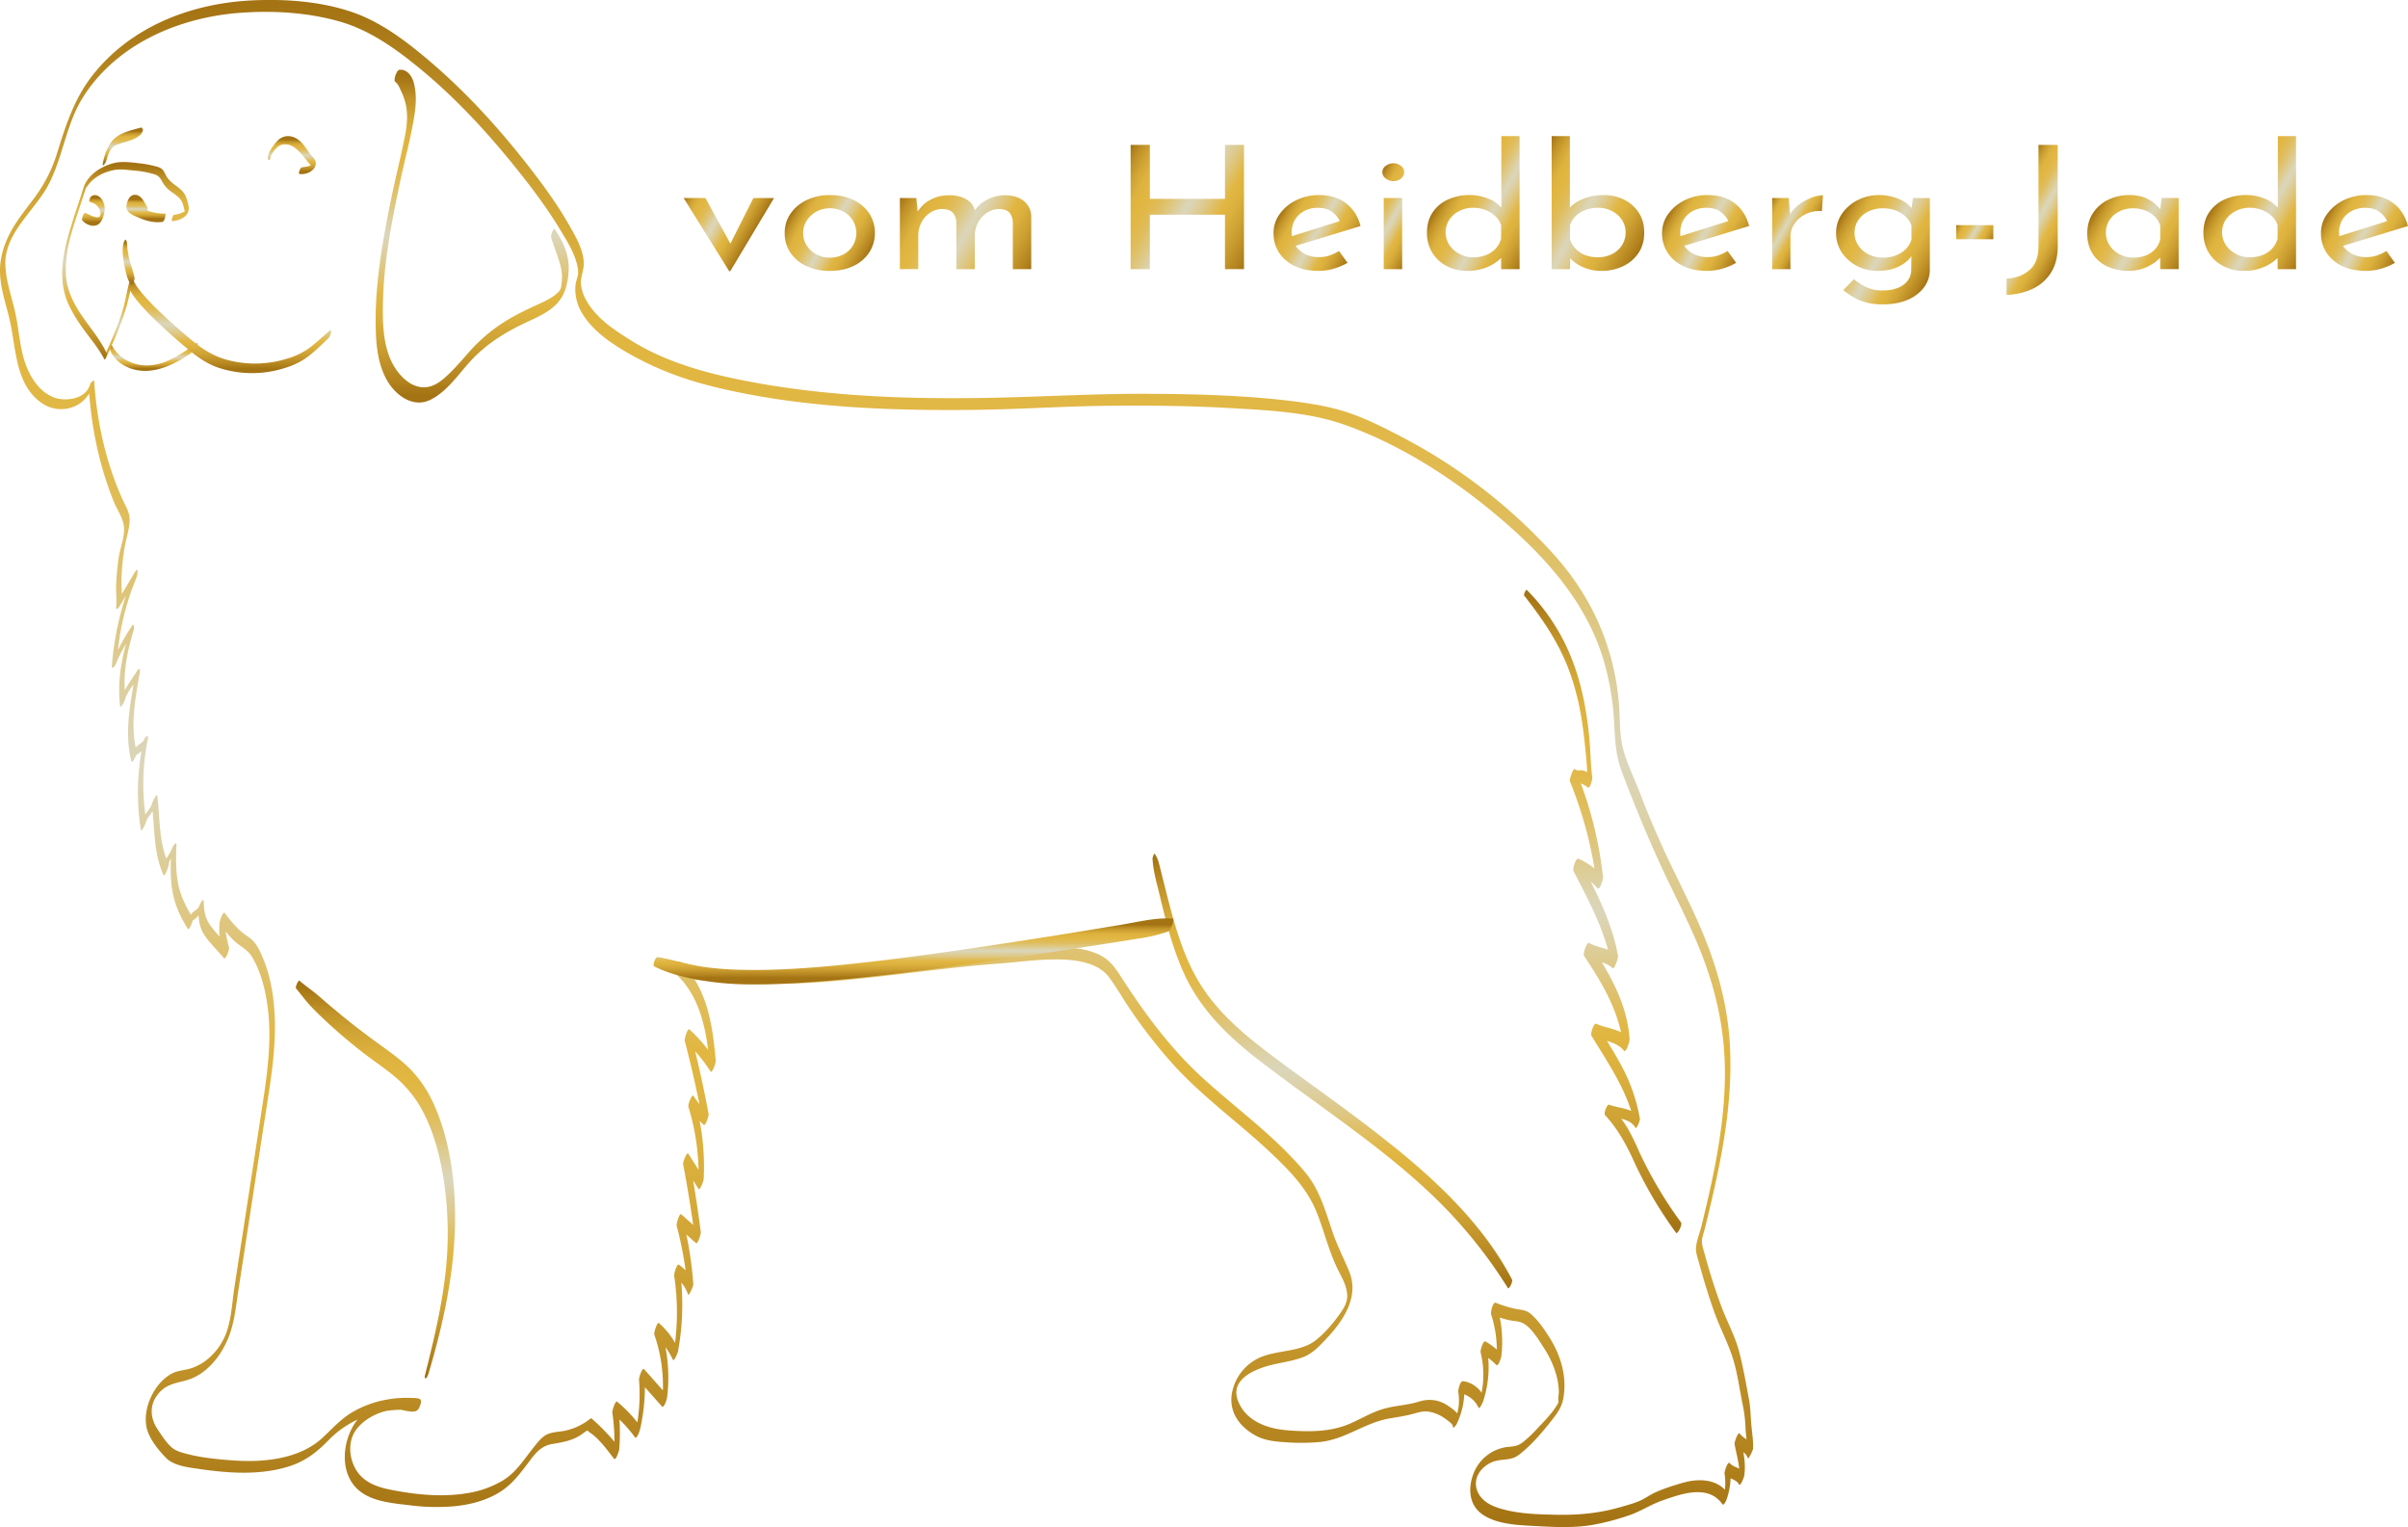 <svg id="Ebene_2" data-name="Ebene 2" xmlns="http://www.w3.org/2000/svg" xmlns:xlink="http://www.w3.org/1999/xlink" viewBox="0 0 2333.41 1479.39"><defs><style>.cls-1{fill:url(#Gold-hell);}.cls-2{fill:url(#Gold-hell-2);}.cls-3{fill:url(#Gold-hell-3);}.cls-4{fill:url(#Gold-hell-4);}.cls-5{fill:url(#Gold-hell-5);}.cls-6{fill:url(#Gold-hell-6);}.cls-7{fill:url(#Gold-hell-7);}.cls-8{fill:url(#Gold-hell-8);}.cls-9{fill:url(#Gold-hell-9);}.cls-10{fill:url(#Gold-hell-10);}.cls-11{fill:url(#Gold-hell-11);}.cls-12{fill:url(#Gold-hell-12);}.cls-13{fill:url(#Gold-hell-13);}.cls-14{fill:url(#Gold-hell-14);}.cls-15{fill:url(#Gold-hell-15);}.cls-16{fill:url(#Gold-hell-16);}.cls-17{fill:url(#Gold-hell-17);}.cls-18{fill:url(#Gold-hell-18);}.cls-19{fill:url(#Gold-hell-19);}.cls-20{fill:url(#Gold-hell-20);}.cls-21{fill:url(#Gold-hell-21);}.cls-22{fill:url(#Gold-hell-22);}.cls-23{fill:url(#Gold-hell-23);}.cls-24{fill:url(#Gold-hell-24);}.cls-25{fill:url(#Gold-hell-25);}.cls-26{fill:url(#Gold-hell-26);}.cls-27{fill:url(#Gold-hell-27);}.cls-28{fill:url(#Gold-hell-28);}.cls-29{fill:url(#Gold-hell-29);}.cls-30{fill:url(#Gold-hell-30);}</style><linearGradient id="Gold-hell" x1="868.67" y1="1520.99" x2="868.67" y2="52.34" gradientUnits="userSpaceOnUse"><stop offset="0" stop-color="#a47313"/><stop offset="0.04" stop-color="#b1811d"/><stop offset="0.15" stop-color="#cb9e31"/><stop offset="0.24" stop-color="#dbb03d"/><stop offset="0.31" stop-color="#e1b641"/><stop offset="0.31" stop-color="#e1b642"/><stop offset="0.4" stop-color="#dec783"/><stop offset="0.47" stop-color="#dcd2ab"/><stop offset="0.5" stop-color="#dbd6bb"/><stop offset="0.53" stop-color="#dcd2ab"/><stop offset="0.6" stop-color="#dec67d"/><stop offset="0.66" stop-color="#e0bd5c"/><stop offset="0.72" stop-color="#e1b848"/><stop offset="0.76" stop-color="#e1b641"/><stop offset="0.82" stop-color="#ddb23e"/><stop offset="0.87" stop-color="#d2a636"/><stop offset="0.93" stop-color="#c09228"/><stop offset="0.99" stop-color="#a77615"/><stop offset="1" stop-color="#a47313"/></linearGradient><linearGradient id="Gold-hell-2" x1="1310.35" y1="1291.13" x2="1310.35" y2="876.47" xlink:href="#Gold-hell"/><linearGradient id="Gold-hell-3" x1="476.82" y1="430.04" x2="476.82" y2="119.99" xlink:href="#Gold-hell"/><linearGradient id="Gold-hell-4" x1="383.13" y1="1378.01" x2="383.13" y2="1000.65" xlink:href="#Gold-hell"/><linearGradient id="Gold-hell-5" x1="904.39" y1="994.18" x2="904.39" y2="942.68" xlink:href="#Gold-hell"/><linearGradient id="Gold-hell-6" x1="167.82" y1="404.02" x2="167.82" y2="381.95" xlink:href="#Gold-hell"/><linearGradient id="Gold-hell-7" x1="230.16" y1="404.35" x2="230.16" y2="318.68" xlink:href="#Gold-hell"/><linearGradient id="Gold-hell-8" x1="140.87" y1="392.44" x2="140.87" y2="207.09" xlink:href="#Gold-hell"/><linearGradient id="Gold-hell-9" x1="302" y1="212.91" x2="302" y2="182.17" xlink:href="#Gold-hell"/><linearGradient id="Gold-hell-10" x1="138.27" y1="203.62" x2="138.27" y2="173.93" xlink:href="#Gold-hell"/><linearGradient id="Gold-hell-11" x1="109.75" y1="262.01" x2="109.75" y2="238.94" xlink:href="#Gold-hell"/><linearGradient id="Gold-hell-12" x1="160.78" y1="258.66" x2="160.78" y2="240.46" xlink:href="#Gold-hell"/><linearGradient id="Gold-hell-13" x1="1572.28" y1="1236.62" x2="1572.28" y2="620.97" xlink:href="#Gold-hell"/><linearGradient id="Gold-hell-14" x1="748.5" y1="274.81" x2="682.81" y2="236.89" xlink:href="#Gold-hell"/><linearGradient id="Gold-hell-15" x1="860.22" y1="293.96" x2="786.65" y2="251.49" xlink:href="#Gold-hell"/><linearGradient id="Gold-hell-16" x1="1016.17" y1="312" x2="890.8" y2="239.62" xlink:href="#Gold-hell"/><linearGradient id="Gold-hell-17" x1="1237.06" y1="286.39" x2="1102.53" y2="208.72" xlink:href="#Gold-hell"/><linearGradient id="Gold-hell-18" x1="1330.28" y1="292.45" x2="1260.39" y2="252.1" xlink:href="#Gold-hell"/><linearGradient id="Gold-hell-19" x1="1397.33" y1="274.31" x2="1341.43" y2="242.03" xlink:href="#Gold-hell"/><linearGradient id="Gold-hell-20" x1="1511.46" y1="273.59" x2="1424.43" y2="223.35" xlink:href="#Gold-hell"/><linearGradient id="Gold-hell-21" x1="1609.36" y1="288.16" x2="1497.16" y2="223.37" xlink:href="#Gold-hell"/><linearGradient id="Gold-hell-22" x1="1706.77" y1="292.45" x2="1636.88" y2="252.1" xlink:href="#Gold-hell"/><linearGradient id="Gold-hell-23" x1="1771.55" y1="277.91" x2="1728.45" y2="253.02" xlink:href="#Gold-hell"/><linearGradient id="Gold-hell-24" x1="1892.7" y1="310.16" x2="1801.9" y2="257.74" xlink:href="#Gold-hell"/><linearGradient id="Gold-hell-25" x1="1949.29" y1="281.43" x2="1916.44" y2="262.47" xlink:href="#Gold-hell"/><linearGradient id="Gold-hell-26" x1="2024.32" y1="280.65" x2="1961.65" y2="244.47" xlink:href="#Gold-hell"/><linearGradient id="Gold-hell-27" x1="2137.24" y1="295.95" x2="2051.41" y2="246.39" xlink:href="#Gold-hell"/><linearGradient id="Gold-hell-28" x1="2263.87" y1="273.59" x2="2176.84" y2="223.35" xlink:href="#Gold-hell"/><linearGradient id="Gold-hell-29" x1="2345.28" y1="292.45" x2="2275.39" y2="252.1" xlink:href="#Gold-hell"/><linearGradient id="Gold-hell-30" x1="143.93" y1="319.55" x2="143.93" y2="281.83" xlink:href="#Gold-hell"/></defs><path class="cls-1" d="M106.22,420.35C101.8,433.77,82.43,436.41,71,431.83,58,426.59,49.5,414,44.65,401.36c-6.12-16-6.77-33.42-10.28-50C31,335.47,25,319.94,24.47,303.6c-1-30.73,28.17-52.08,41.56-77.29,14.42-27.17,17.09-58.81,33.62-85,32.69-51.89,93.59-77.67,152.89-81.94,31.84-2.29,65.61-.26,96.37,8.64,28.52,8.25,53,25.66,75.8,44.23,37.23,30.36,70.16,66.56,99.87,104.2,13.34,16.9,26.14,34.35,37.31,52.77,7,11.49,15.48,24.85,17.43,38.44.13.94,0,6.24.52,3.25-.84,4.66-2.66,8.9-3,13.71a44.38,44.38,0,0,0,6.41,25.65c8.38,14.23,22.2,25,36,33.66C648.38,402,679,414,712.34,422.05c80.75,19.6,165.75,22.88,248.53,22.08,43.71-.43,87.3-3.48,131-4,40.87-.45,81.81,0,122.62,2.4,35.27,2.07,73.09,3.89,106.74,15.66,52.92,18.5,103.28,50.49,146.15,86.2,45.89,38.21,88.08,83.35,105.65,141.65a260.32,260.32,0,0,1,10.35,60.82c.92,16.57,1.36,31.68,7.4,47.6,11.74,31,24.33,61.79,38.21,91.85s29.59,59.09,41.16,90.1c12.06,32.29,19.37,65.81,20.45,100.31,1.11,35.6-3.74,71.12-10.74,105.94-3.54,17.62-7.65,35.11-11.94,52.56-1.55,6.29-4.23,12.79-5.08,19.23-.68,5.12,1.1,9.85,2.44,14.73,4.62,16.75,9.56,33.35,15.46,49.71,5.46,15.1,13.28,29.65,18,45,4.39,14.37,6.27,29.71,9.33,44.41a133.26,133.26,0,0,1,2.64,22.08c.38,9.18,2.47,18.26,2,27.48l5.11-9c-1.89-6.42-8.87-7.85-12.61-12.91-1.74-2.36-5.38,8.43-5.1,10,2,11.51,6.32,24.38,4.26,36.13l5-7.74c-3.12-5.79-9.76-5.14-13.89-9.8-2.09-2.36-5.32,8.49-5.1,10a56.24,56.24,0,0,1-1.65,25.26l4.62-6.31c-10-14.15-28.53-14.25-43.7-9.85-9.13,2.65-18.8,5.65-27.4,9.73-4.47,2.11-8.44,5.08-12.93,7.16-5.64,2.62-11.76,4.23-17.71,6-21.26,6.3-41.5,8.41-63.6,8-17.76-.37-36-.73-53.21-5.55-8.27-2.31-16.77-5.82-21.72-13.24-8.27-12.4-1.5-25.82,11-31.74,7.11-3.36,14.33-2.25,21.4-4.48,4-1.28,7.83-4.74,11-7.47,9.13-8,17.15-17.35,24.68-26.79,5.4-6.78,10.92-13.49,12.71-22.14,4.29-20.66-1.58-41.72-12.53-59.34-5.14-8.3-11.52-17.84-19.11-24.13-4.48-3.71-9.38-3.63-14.86-4.7a116.42,116.42,0,0,1-18.68-5.81c-2.87-1.09-5.1,9.36-4.54,11.09a111.53,111.53,0,0,1,4.86,47.37l5.1-9a71.1,71.1,0,0,0-15.42-12c-2.25-1.29-5.06,9-4.72,10.38a90.87,90.87,0,0,1-1.54,49.3l4.61-6.31a26.21,26.21,0,0,0-19.92-14.88c-3-.48-5,8.43-4.72,10.37,1.39,9.44.72,18.12-3.41,26.87l3.69-2.53c0-4-6.28-8.09-9.12-10.13-9.22-6.6-19-8-29.53-4.71-11.05,3.47-22.84,3.71-33.93,6.9-11.69,3.36-22.09,9.85-33.2,14.61-18.89,8.09-40.39,7.79-60.54,6.18-19-1.52-39.63-8.83-47.33-28.24-9-22.7,20-32.53,36.52-36,8.62-1.84,17.44-3.29,25.75-6.32,9.38-3.41,15.7-10.15,22.48-17.28,16.86-17.75,33.25-41.36,22.73-66.43-5.51-13.12-11.85-25.4-16.39-39-6.57-19.66-12.46-40.25-26-56.48-29.11-35-66.63-61.57-100-92.1-30.89-28.23-55.67-62-78.25-97.06C1099.24,983.54,1094,976,1082.39,971c-17.82-7.69-38.47-6.29-57.34-4.7-56,4.72-111.61,11.56-167.47,17.38-31.33,3.26-62.76,5.52-94.28,5.13-15.28-.19-30.48-1.17-45.7-2.38-14.32-1.13-26.62-1.43-39.81-7.87-2.17-1.07-6.15,9.61-4.16,11.43,26.35,24.13,31,60.67,34,94.38l5.09-10a153,153,0,0,0-25.42-30.07c-1.81-1.67-4.93,9.54-4.52,11.07q10.47,39.86,18,80.38l4.71-10.35a77.57,77.57,0,0,1-14.25-16.79c-1.32-2.09-5.6,8.41-4.89,10.7a223.17,223.17,0,0,1,9.56,77.67l5.09-9-14.71-23.27c-1.44-2.27-5.4,8.29-5.08,10q7.15,37.59,12,75.57l4.71-10.35-18.45-16.49c-1.86-1.66-4.94,9.54-4.53,11.06a346.36,346.36,0,0,1,11,65.93l5.07-10a36,36,0,0,0-13.78-18.14c-2.09-1.47-4.91,9-4.71,10.34a238.21,238.21,0,0,1-1.11,78.53l4.92-7.72a75.77,75.77,0,0,0-18.5-24.61c-1.74-1.55-5.11,9.39-4.53,11.07a151.07,151.07,0,0,1,7.33,67.72l5.09-9-22.17-25c-2.16-2.43-5.2,8.57-5.08,10a172.79,172.79,0,0,1-3.77,52.73l4.92-7.71A131.94,131.94,0,0,0,617.31,1405c-1.84-1.54-4.9,9.08-4.71,10.35a189.61,189.61,0,0,1,1.47,43l5.09-9a202.24,202.24,0,0,0-26.83-28.29,1.21,1.21,0,0,0-1.12.47A59.16,59.16,0,0,1,566,1433.25c-6.25,1.18-13.18,1-18.67,4.57-4.58,3-8.11,7.89-11.49,12.11-9.16,11.41-16.18,23.24-28.9,31.12a95.44,95.44,0,0,1-33.57,12.32c-25.2,4.5-52,1.71-76.87-3.38-13.31-2.71-26.14-7.79-32.93-20.3-6.45-11.88-7.14-27.63,1.55-38.53,9.15-11.48,25.81-18.82,40.46-18.54,5.36.11,15.85,4.87,19.27-.68,1.07-1.76,3.26-6.57,2.06-8.75s-8.12-1.77-10.06-1.86a102.61,102.61,0,0,0-22.74,1.62,101.38,101.38,0,0,0-32.52,11.67c-11.89,6.79-20.1,16.36-30,25.52-22,20.4-57,23.82-85.55,21.8-15.13-1.07-30.83-2.53-45.55-6.33-4.9-1.26-10.54-2.76-14.52-6.07-5.37-4.48-9.93-11.79-13.82-17.55-8.12-12-8.22-25.59,2.14-36.49,9.48-10,21.69-8.51,33.23-14.12,16.27-7.9,28-24.38,34.07-41,5-13.57,6.37-28.39,8.56-42.58q4.2-27.32,8.41-54.64,8.4-54.63,16.81-109.28c5.91-38.37,13.31-77.44,9.05-116.39-1.86-17-5.94-34.06-13.6-49.44-3.33-6.67-6.11-10.22-12.17-14.27-8.69-5.8-15.37-13.87-21.5-22.21-1.81-2.47-5,7.93-5.08,9-1.16,12.51.88,21.84,3.83,34.06l5.07-10c-5.68-7.05-12.29-13.44-17.66-20.73-5.12-7-6.54-14.39-6.54-23,0-5.74-4.37,3.12-4.78,4.54-.57,2-6,4.87-7.43,7.12a27.5,27.5,0,0,0-3.62,12.51l5.07-9c-6.55-10.41-11.88-21.32-14.21-33.49s-2-24.49-1.56-36.72c.16-5.12-3.78,1.49-4.29,3-1.54,4.58-5,8.16-6.7,12.71a30.76,30.76,0,0,0-1.78,12.47l5.07-10c-9.63-21.3-8-43.12-10.79-65.76-.49-4-4.9,6-5.1,7-.84,4-5.29,8.2-7.19,11.91a42.87,42.87,0,0,0-3.71,10.91l5.1-7a219.57,219.57,0,0,1,1.68-78c1-4.89-2.21-2.86-3.52.27s-5.86,4.92-7.9,7.49a25,25,0,0,0-4.33,9.41l4.77-5.55c-6.24-25.85-1.12-50.85,3.23-76.53.61-3.6-1-4.08-2.86-1-6.12,10.06-13.16,18-15.93,29.79l4.77-5.56c-2.61-22.25,1.79-43,8.07-64.27.47-1.59.67-7.25-1.84-3.52a190.39,190.39,0,0,0-17.75,32.74l3.67-1.51a248,248,0,0,1,18.53-78.06c1-2.4,2.42-11.92-1.42-5.49l-16,26.73,3-.2c.71-6.66-.29-13.65,0-20.38a224,224,0,0,1,3.2-31.23c1.53-8.39,4.57-16.86,4.68-25.47.09-7.48-4.06-13.63-7-20.26-16.1-35.55-24.78-75-27.32-113.81-.17-2.66-2.43.58-2.88,1.17a13,13,0,0,0-2.15,7.68c2.4,36.67,10.16,73.12,23.9,107.27,3.09,7.66,8.73,15.54,9.85,23.71,1.32,9.62-3.57,20.91-5,30.55-1.23,8.62-2.08,17.29-2.47,26-.33,7.19.71,14.86,0,22-.39,3.6,2,1.41,3-.2l16-26.74-1.42-5.49a284,284,0,0,0-21.72,89.45c-.32,4.44,3,.11,3.68-1.5a163.62,163.62,0,0,1,15.07-28l-1.85-3.52c-7,23.56-11.92,47-9,71.64.44,3.83,4.57-4.74,4.77-5.55,1.87-7.93,8.22-14.26,12.4-21.12l-2.85-1c-4.58,27.08-10.11,53.78-3.53,81,.93,3.83,4.54-4.66,4.77-5.55-.08.33,5.63-3.76,6.25-4.46a22,22,0,0,0,3.78-6.38l-3.52.26a232.77,232.77,0,0,0-2,82.51c.63,4,4.9-6,5.1-7,.84-4,5.29-8.2,7.19-11.91a43.13,43.13,0,0,0,3.71-10.91l-5.1,7c2.9,23.17,1.31,45.41,11.16,67.2,1,2.33,5.12-8.48,5.06-10-.17-4.19,5.08-10.4,6.54-14.74l-4.3,3c-.41,12.89-.84,26,1.58,38.75s7.76,24.08,14.59,34.93c1.57,2.49,5-7.95,5.08-8.95-.17,2.2,4.51-2.71,5.62-4.21a31.5,31.5,0,0,0,4.45-10.07l-4.78,4.54c0,8.31.59,16.5,5.07,23.72,5.28,8.55,13.24,15.63,19.52,23.43,1.81,2.25,5.47-8.28,5.06-10-2.77-11.5-4.9-20.27-3.8-32l-5.08,9A119.87,119.87,0,0,0,245.63,958c5.82,5.57,13.34,8.68,17.58,15.64,8.35,13.67,12.69,30.17,15,45.88,5.5,37-.92,74.21-6.55,110.78s-11.21,72.86-16.81,109.28q-4.22,27.33-8.41,54.64c-2.33,15.11-2.9,32.47-8.89,46.65a60.62,60.62,0,0,1-17.22,23,48.73,48.73,0,0,1-15.7,8.68c-6.05,2-12.45,2-18.21,4.87-17,8.6-28.6,32.49-25.35,51.26,1.94,11.22,11.12,22.51,18.82,30.52s22.14,9.46,32.65,11c28.22,4.1,57.87,6.18,85.58-2.17,16.52-5,28-13.86,39.78-26a95,95,0,0,1,37.22-23.52,103.55,103.55,0,0,1,32.57-5.72c2.22,0,13.44-.33,14.28,1.21l2.06-8.75c2.28-3.71,1.63-1.48-1.54-2.48-2.49-.79-5.7-.81-8.32-1.09a51.21,51.21,0,0,0-18.47,1.55c-13.69,3.53-26,11.91-33.47,24.05-12,19.58-13.55,49.65,6.33,64.85,12.93,9.89,32,11.3,47.63,13.17a202,202,0,0,0,43.06,1c14.39-1.38,28.73-4.88,41.42-12,13.27-7.43,21.12-17.75,30.11-29.64,6.76-9,12.21-16.79,23.7-18.7,9.17-1.53,17.84-2.93,26-7.75,1.74-1,3.37-2.26,5-3.41a12.44,12.44,0,0,1,2.23-1.55c2.63-.64.31-.17,2.65,1.31,9.22,5.83,17.2,17.08,23.86,25.62,1.89,2.43,5-7.89,5.08-9a197.73,197.73,0,0,0-1.49-45l-4.71,10.34a127.39,127.39,0,0,1,21.48,23c1.72,2.36,4.73-6.86,4.93-7.72a188.09,188.09,0,0,0,4.07-57.26l-5.08,10,22.18,25c2.11,2.38,5-7.86,5.09-9a159.22,159.22,0,0,0-7.72-71.19l-4.53,11.06a73.12,73.12,0,0,1,17.77,23.88c1.15,2.44,4.79-7,4.93-7.71a251.72,251.72,0,0,0,1.41-83.06L673,1283.73a34.18,34.18,0,0,1,13,17.41c.68,1.95,5.21-8.13,5.08-10a353.53,353.53,0,0,0-11.33-67.37l-4.52,11.07,18.45,16.49c1.76,1.58,4.87-9.11,4.72-10.35q-4.84-38-12-75.57l-5.08,10,14.72,23.26c1.56,2.47,5-7.92,5.09-9a232.86,232.86,0,0,0-10-81.14l-4.89,10.7a81.58,81.58,0,0,0,15,17.53c1.71,1.51,5-9,4.72-10.35q-7.66-41.25-18.36-81.83l-4.53,11.07A148.78,148.78,0,0,1,707.79,1085c1.59,2.47,5.21-8.57,5.08-10-3.1-34.68-8-71.76-35.08-96.54l-4.16,11.43c11.27,5.51,21.53,6.74,33.87,7.46,14,.8,27.85,2.19,41.84,2.6a700.73,700.73,0,0,0,78.43-2.5c53.48-4.46,106.55-13,160.08-17,20.11-1.51,40.38-4.55,60.57-3.86,15.4.52,35.13,3.57,45.14,16.74,7.6,10,13.77,21.19,20.85,31.56a503.93,503.93,0,0,0,40.84,52.37c29.36,32.74,65.6,58.13,97.33,88.4,17.26,16.47,33.32,33.07,42.41,55.44,7.27,17.91,11.6,36.95,20,54.4,4.11,8.55,9.91,17.53,9.76,27.37-.1,6.5-3.62,12.07-7.29,17.21-6.53,9.15-15,19.24-24.07,26-13.5,10.05-33.27,9.14-48.74,14.36a47,47,0,0,0-30.45,31.47c-6,19.92,4.23,36.42,22,46,8.89,4.77,18.41,5.63,28.33,6.32a201.41,201.41,0,0,0,34-.24c24.27-2.44,43.07-18.52,66.72-22.68,6.66-1.16,13.32-2.14,19.91-3.67,7-1.62,12.63-4.27,20-2.72a37.25,37.25,0,0,1,14.59,6.57c1.94,1.45,7.43,5,7.46,7.53,0,3.38,3.5-2.15,3.69-2.54,6-12.72,8.65-26.37,6.58-40.36l-4.72,10.37a25,25,0,0,1,19.18,14.15c1.15,2.33,4.45-5.79,4.61-6.3a105.73,105.73,0,0,0,2.51-56.71L1454.4,1358a67.39,67.39,0,0,1,14.69,11.29c2.25,2.29,5-7.79,5.1-9a120.4,120.4,0,0,0-5.25-50.85l-4.54,11.1a139.93,139.93,0,0,0,15.83,5.16c4.78,1.18,10.28.94,14.74,3.17,8.24,4.12,15.77,16.8,20.6,24.37a94.88,94.88,0,0,1,11.71,25.51,68.83,68.83,0,0,1,2.52,15.75c.12,3-.77,6.7-.45,9.65.52,4.92,1.2-.54.18,1.45-4.93,9.55-14.06,18.46-21.34,26.19a116.18,116.18,0,0,1-12.79,12.11c-5,3.86-7.65,4.2-13.79,4.79a40.43,40.43,0,0,0-34.49,26c-5.29,13.59-4.64,29.74,8,39,13.62,9.95,34.15,10.82,50.33,11.69,18.37,1,37.44,2.1,55.66-.81a232.6,232.6,0,0,0,36.25-9.31c11.47-3.8,21.34-10.59,32.79-14.58,18.13-6.33,44.39-16,58.22,3.63,1.54,2.18,4.39-5.58,4.61-6.31a74.08,74.08,0,0,0,2.61-32.67l-5.09,10c4,4.47,11,4.48,13.89,9.81,1.3,2.44,4.8-7,4.94-7.74,2.39-13.66-1.59-27.29-3.95-40.69l-5.1,10c3.64,4.93,10.81,6.78,12.61,12.91.59,2,5-7.63,5.1-9,.42-7.86-.94-15.4-1.64-23.2-.74-8.25-.69-16.33-2.23-24.51-2.89-15.4-5.59-31.12-9.53-46.27s-11.85-29.3-17.26-43.92c-6.21-16.75-11.57-33.77-16.26-51-1.42-5.19-3.38-10-2.22-15.43.69-3.25,1.84-6.51,2.64-9.75,2.2-8.94,4.37-17.88,6.45-26.85,3.92-16.9,7.57-33.87,10.54-51,5.78-33.29,9.06-67.18,7-101s-10.33-66.39-22.56-97.77c-12.63-32.41-29.41-63-43.67-94.67-7.31-16.26-14.23-32.7-20.58-49.36-5.35-14-12.27-27.75-16.29-42.2-4.23-15.18-3-31.11-4.43-46.66-4.9-54-26.43-102.19-62.66-142.48a526.09,526.09,0,0,0-144.74-112.67c-20.8-11-42.67-22.26-65.54-28.35-17.28-4.6-35.14-7-52.89-9-42.87-4.66-86.15-5.81-129.25-6-48.07-.26-95.86,2.47-143.86,3.65-82.62,2-166.84-.44-248.13-16.36-38.69-7.57-77.76-18.39-111.31-39.7-11.95-7.59-23.81-15.17-33.32-25.85-6.68-7.5-12.58-16.62-13.87-26.78-1-7.63,2.75-14.13,2.58-21.6-.28-12.71-7.78-25.56-13.86-36.27-10.37-18.29-22.66-35.5-35.45-52.17-29.8-38.83-63.16-75.89-100.52-107.63-21.9-18.6-46-37-73.31-46.63-31.11-10.95-66.27-13.41-99-11.77C204.4,50.37,146.53,72.6,109.46,119.33c-18.28,23-26.51,49.28-35.16,76.93C69.06,213,61.38,227.13,50.81,241.07c-8,10.55-16.31,20.92-22.36,32.76-5.59,11-9.17,23-9.18,35.33,0,16.51,5.75,32.1,9.43,48C35,384.28,33.86,418.88,59,437c18,13,43,5.45,49.84-15.71,1.67-5.17-.84-6.27-2.59-.94Z" transform="translate(-19.27 -47)"/><path class="cls-2" d="M1136.1,878.54c.43,11.26,3.54,21.92,6.19,32.83,2.16,8.93,4.32,17.85,6.64,26.74,4.82,18.46,10.52,36.82,18.65,54.12,15.93,33.9,42.46,59.47,71.73,82,56,43.18,115.82,81.28,167.27,130.11a464.55,464.55,0,0,1,74,90.73c.83,1.33,5-6.35,3.87-8.47-32-61.37-87.33-108.5-141.48-149.8-27.84-21.24-56.47-41.4-84.62-62.22-29.94-22.13-59.86-46-78.75-78.72-10.57-18.33-17.59-38.41-23.36-58.69-3.08-10.81-5.85-21.69-8.58-32.59q-2.07-8.28-4.15-16.55c-1.25-5-2.24-9.53-5.24-13.75-.77-1.07-2.16,3.67-2.14,4.21Z" transform="translate(-19.27 -47)"/><path class="cls-3" d="M553.25,276.73c2.83,9.73,7.06,19.09,9.42,28.92A39.61,39.61,0,0,1,563.72,319c-.39,3.92-.23,7.51-3,10.48-5.58,6.05-13.56,9.4-20.9,12.77-8,3.68-16,7.48-23.68,11.76a159,159,0,0,0-42,33.65c-5.93,6.64-11.63,13.51-18,19.77-5.93,5.84-12.68,12.23-21,14.19-17.24,4-31.7-12.84-37.66-26.9-6.72-15.82-7.39-33.73-7.21-50.69.41-40.62,8.29-80.74,16.59-120.36,4.54-21.68,10.66-43.24,14-65.14,1.62-10.51,2.15-21.11-.64-31.48-1.68-6.26-6.68-13.58-14.14-12.36-2.4.4-6,10.19-3.74,11.71,2.71,1.81,4.3,6.11,5.64,9a56.66,56.66,0,0,1,4.75,13.86c1.7,9.15,1.05,18.52-.7,27.6-4.1,21.34-9.59,42.44-13.92,63.75-8.49,41.73-16,84.12-14.68,126.88.51,16.61,2.7,34.26,11.35,48.81,8.33,14,24.91,26.13,41.42,18.09,16.33-7.94,27.6-25.27,39.63-38.23,13.53-14.58,29.75-25.19,47.47-34,17.51-8.74,37.63-14.82,44-35.48,2.81-9.09,4-20,2.2-29.41-2-10.49-6.84-19.5-12.69-28.24-1.05-1.59-4,6.2-3.57,7.8Z" transform="translate(-19.27 -47)"/><path class="cls-4" d="M306.22,1004.74c5,5.85,9.33,12,14.64,17.63,4.8,5.06,9.92,9.88,15,14.64,10.29,9.63,21.15,18.72,32.18,27.49,10.7,8.51,22.19,16,32.74,24.68a110.87,110.87,0,0,1,25.72,30.07c13.32,23,19.8,49.82,23.46,75.89a342.81,342.81,0,0,1,.92,85.76c-3.68,33.12-11.58,65.46-19.62,97.72-.24,1-1.1,3.69.46,3.75,1.37.05,2.7-4.43,2.94-5.23,17.35-57.88,29.62-119.68,24.38-180.33-2.36-27.3-8.19-55.64-19.68-80.66a115.66,115.66,0,0,0-22-32.81c-9.58-9.82-20.91-17.58-31.95-25.64-13.24-9.66-26.29-19.59-38.87-30.12-6-5-12-10-17.93-15.22-6.2-5.43-13.06-10-19.26-15.35-.84-.73-4.35,6.33-3.16,7.73Z" transform="translate(-19.27 -47)"/><path class="cls-5" d="M653.17,983.19c12.13,6.23,25.55,9.7,38.89,12.35a286.8,286.8,0,0,0,52,5.14c26.4.34,52.82-1.39,79.11-3.66,40.68-3.52,81.23-8.61,121.69-14.11,59.78-8.12,119.42-17.31,179-26.82a147,147,0,0,0,27.69-6.74c2.17-.8,6.34-12.25,4-12.41-17-1.1-34.37,3.44-51.12,6.2q-24.4,4-48.83,8-42.69,6.85-85.45,13.23c-42.88,6.35-85.85,12.3-129,16.76-27.94,2.89-56,5.22-84.12,5.53-18.35.2-36.81-.26-55-2.82-13.78-1.95-27-5.91-40.51-8.77-1.64-.34-3.34-.57-5-.87-2.07-.37-5.15,8.09-3.3,9Z" transform="translate(-19.27 -47)"/><path class="cls-6" d="M125.23,383.9c4.35,15.36,21.85,23.23,36.86,22.41,16.64-.92,33.82-10.43,46.66-20.47,1.33-1,2.08-6.84,1.49-6.44C196,389,181.39,400.11,163.51,401c-15.14.76-30.15-6.93-36.59-20.81-.27-.59-2,2.78-1.69,3.7Z" transform="translate(-19.27 -47)"/><path class="cls-7" d="M122.15,393.44c7.38-15.95,14.67-32.16,19.62-49.06,2.38-8.09,3.71-16.39,6-24.46l-3.59,4.91c1.29,4.88,4.58,9.18,7.67,13.07a182.91,182.91,0,0,0,14.32,15.66c10.25,10.22,21.11,19.81,32.15,29.17,10.5,8.91,20.73,16.77,34.16,21a103.75,103.75,0,0,0,56.85,1.49c9.23-2.41,18.19-5.63,26.06-11.11,8.1-5.64,15.05-12.72,22.15-19.51a9.63,9.63,0,0,0,2.4-5.32c.1-.78.35-3.19-1.06-2C332.27,372.8,326,378.88,319.14,384a69.22,69.22,0,0,1-20.71,10.16,104.72,104.72,0,0,1-58.4,1.67c-13.78-3.64-24.68-10.62-35.42-19.62C194.16,367.45,183.85,358.49,174,349a213.12,213.12,0,0,1-17.14-18c-3.53-4.28-7.43-9.07-8.89-14.53-.46-1.74-3.48,4.52-3.59,4.91-2.13,7.6-3.31,15.41-5.39,23-4.4,16.06-11.36,31.44-18,46.63-1.07,2.43-.84,6.83,1.2,2.42Z" transform="translate(-19.27 -47)"/><path class="cls-8" d="M122.78,389.54c-7.7-16.84-21.27-30.22-30.2-46.37-5.07-9.15-8.84-19.12-9.39-29.65A116.86,116.86,0,0,1,86.65,280c2.62-10.61,6.06-21,9.5-31.39,1.51-4.55,3-9.09,4.5-13.66.63-1.94,1.37-3.91,1.86-5.89.84-3.39-1.86,1.81.17-.11a22.82,22.82,0,0,0,2.08-2.8c5.78-7.73,15.74-12.75,25.22-14.43,6-1.07,12.56-.11,18.62.45a95.28,95.28,0,0,1,20.17,3.68c3.88,1.24,5.39,3,7.26,6.33a30.86,30.86,0,0,0,5.49,7.57c4.33,4.11,10.68,6.79,13.71,12.14,1.86,3.3,2.18,7.24,3.5,10.72.09.25.07,1.2.21,1.33,1.55-3.45,1.62-4.42.19-2.9a14,14,0,0,1-2.43,1.57,25.38,25.38,0,0,1-8.71,2.51c-1.48.21-3.09,6.31-1.7,6.18,7.58-.69,16.62-4.61,15.81-13.67a39,39,0,0,0-3-10.67c-2-4.91-6.68-8-10.76-11.09a29.71,29.71,0,0,1-7.58-7.71c-1.48-2.32-2.44-5.41-4.48-7.3s-5.71-2.58-8.42-3.28a97.82,97.82,0,0,0-12.84-2.3c-6.46-.76-13.3-1.66-19.82-1.2-5.82.41-11.79,2.65-17,5.28-7.83,4-15.48,11.19-18.11,19.75-3.56,11.55-7.58,22.95-11.17,34.49-6.7,21.53-13.08,46.3-6.72,68.66,3.61,12.65,10.89,23.82,18.53,34.37,6.7,9.25,14.42,18.11,19.58,28.35.38.73,3.14-3.92,2.47-5.39Z" transform="translate(-19.27 -47)"/><path class="cls-9" d="M282.2,197.19c0,1-.66,1,.17-.35.6-1,1.2-2,1.85-2.88a21.1,21.1,0,0,1,4.3-4.79c4.3-3.26,9.76-2.86,14.31-.37,4.08,2.23,7.34,6,10.32,9.51,1.54,1.8,3,3.66,4.45,5.54,1.32,1.71,4,4.08,4.48,6.2l1-4.12c-.33.77-4.43,1.87-5.26,2.11-2.15.6-4.36.71-6.52,1.28-1.13.3-3.22,6-2,6.2,6.43,1.1,15.47-2.76,16-10.13.25-3.67-3.69-6.85-5.76-9.57-3-3.94-5.49-8.38-9.15-11.76-6.85-6.32-15.85-7.38-22.54-.4-2.86,3-11.59,14-8.38,18.41,1,1.32,2.75-4.28,2.77-4.88Z" transform="translate(-19.27 -47)"/><path class="cls-10" d="M157.53,171.81l-1-1a.48.48,0,0,0-.7-.25c-7.77,2.19-18,4.44-24.47,9.64-7.14,5.74-10.84,16.37-12.44,25-1,5.2,2.8-.51,3.34-2.38,2-6.91,3.53-12.86,10.37-15.61,7.53-3,17.73-4.21,23.28-10.29.66-.73,2.61-4.14,1.64-5.12Z" transform="translate(-19.27 -47)"/><path class="cls-11" d="M106.1,242.49c2.08,1,4.27,1.18,6.16,2.76,2.27,1.92,4.57,5.93,4.46,9-.26,7.39-11.81.15-14.77-1.06-1.51-.6-3.93,6.21-3,7.28,3.13,3.55,8.38,6.2,13.2,5,4.65-1.14,6.85-6.66,7.89-10.85,1.1-4.45,1-9.33-1.34-13.37s-6.94-7.16-11.18-3.92c-.7.54-2.64,4.58-1.44,5.18Z" transform="translate(-19.27 -47)"/><path class="cls-12" d="M179.37,253.92a46.57,46.57,0,0,1-18.75-3.54c-2.6-1.07-5.12-2.31-7.6-3.63a31.75,31.75,0,0,1-3.42-1.91c-1-.72-2.81-3.88-3.59-1.73l-2.31,4.09c2.81-3.26,7.84.58,9.56,3,2,2.72,2.6,4.53,5.69,6.05,1.7.83,4-6.72,3.26-8-2.86-4.91-6.44-14-13.8-12.34-4.46,1-6.86,8.21-6.51,12.28.47,5.56,8.07,8,12.35,9.86,7.22,3.19,14.64,5,22.53,3.92,1.94-.26,3.63-8.09,2.59-8.07Z" transform="translate(-19.27 -47)"/><path class="cls-13" d="M1496.24,624.05c16.52,21,31.53,42.57,41.56,67.47,9.14,22.69,14,46.76,16.63,71,1.65,15,3.35,30.51,3.09,45.62l4.55-8c-2.74-3.6-5.41-6.52-10.18-6.84-2.31-.16-4.66.69-6.51-1.09-1.58-1.53-5.59,9.82-4.81,11.77A398,398,0,0,1,1567,906.82l5.38-10.58A66.32,66.32,0,0,0,1548.87,879c-2.73-1.18-5.83,10-4.87,11.9,15.41,29.78,31.46,59.4,37.24,92.83l5.26-11.53c-7.62-6.86-18.6-6.6-27.22-11.63-2.31-1.35-6.37,10.42-5.07,12.38,18.57,28,35.93,56.93,38.37,91.23l5.51-10.83c-7.89-9.6-21.32-9.68-32-14.47-2.5-1.12-5.78,9.67-4.69,11.46,17,28.1,36.51,55.67,42.42,88.64l4.35-8.56c-5.9-10.16-19.83-9.33-29.59-13.19-2.06-.81-5.44,8.56-4.09,10,12.33,13.3,20.53,28.29,28,44.67a398.41,398.41,0,0,0,41,69.55c1.16,1.6,6.42-7.83,4.68-10.23a398.75,398.75,0,0,1-41-69.54,222,222,0,0,0-10.72-21.71,127.23,127.23,0,0,0-17.5-22.42l-4.09,10c9.58,3.13,23.51,2.1,29.16,12,1.09,1.91,4.61-7.08,4.35-8.56a167,167,0,0,0-15.83-47.58c-7.83-15.21-17.22-29.56-26-44.2l-4.68,11.46c10.08,4.58,23.66,5,31,14.24,2.16,2.72,5.6-9.38,5.51-10.82-2.13-34.93-19.78-64.67-38.6-93.16l-5.07,12.38c8.61,5,19.6,4.73,27.24,11.57,1.9,1.71,5.51-10.06,5.25-11.53-5.92-33.93-22-63.85-37.85-94l-4.86,11.89a62.45,62.45,0,0,1,22.8,16.31c2.22,2.54,5.55-9,5.38-10.58a379.71,379.71,0,0,0-26.81-104.42L1541,804.34c1.79,1.66,3.94.88,6.15.93,4.06.08,7.74,2.41,10.91,4.76,1.82,1.36,4.37-8.13,4.22-9.26-1.71-13.11-1.69-26.52-3-39.69a354.38,354.38,0,0,0-5.55-37.25c-5.09-24.29-13.55-48.05-26.67-69.21a194.87,194.87,0,0,0-28.45-36.25c-.5-.49-3.21,4.56-2.32,5.68Z" transform="translate(-19.27 -47)"/><path class="cls-14" d="M725.88,309.75,681.7,238.81h21.12l30,54.79-10.95-.34,27.47-54.45h20l-42.45,70.94Z" transform="translate(-19.27 -47)"/><path class="cls-15" d="M779.66,272.62A32.36,32.36,0,0,1,785.33,254,38.91,38.91,0,0,1,801,240.81,51.44,51.44,0,0,1,823.65,236q13.07,0,22.86,4.83A37.07,37.07,0,0,1,861.68,254a33.58,33.58,0,0,1,5.38,18.65,34,34,0,0,1-5.38,18.73,36.67,36.67,0,0,1-15.27,13.24q-9.88,4.83-22.95,4.83a53.18,53.18,0,0,1-22.57-4.58A37.54,37.54,0,0,1,785.33,292,33.39,33.39,0,0,1,779.66,272.62Zm17.87.16A22,22,0,0,0,801,284.85a24.86,24.86,0,0,0,9.32,8.58,26.83,26.83,0,0,0,13,3.16,27.66,27.66,0,0,0,13.35-3.16,23.43,23.43,0,0,0,9.12-8.58,23.91,23.91,0,0,0,0-24.14,24.07,24.07,0,0,0-9.12-8.66,27.14,27.14,0,0,0-13.35-3.24,26.14,26.14,0,0,0-13.16,3.33,25.33,25.33,0,0,0-9.22,8.74A22,22,0,0,0,797.53,272.78Z" transform="translate(-19.27 -47)"/><path class="cls-16" d="M907.21,238.81l1.54,15.49L908,253a31.48,31.48,0,0,1,12.58-12.32,38.14,38.14,0,0,1,18.73-4.5A35.73,35.73,0,0,1,951.2,238a22.1,22.1,0,0,1,8.55,5.25,16,16,0,0,1,4.32,8.41l-1,.5a31.93,31.93,0,0,1,12.77-11.74,36.75,36.75,0,0,1,17.19-4.25q11.71,0,18.54,5.75a19.15,19.15,0,0,1,7,14.9v50.95h-17.86V262.29a15.07,15.07,0,0,0-3-8.91q-2.79-3.57-9.7-3.91a21.79,21.79,0,0,0-12.39,3.66,25.91,25.91,0,0,0-8.55,9.41A27.52,27.52,0,0,0,963.88,275v32.8H946V262.29a14.31,14.31,0,0,0-3.17-8.91q-3-3.57-9.89-3.91a21.68,21.68,0,0,0-12.49,3.66,25.18,25.18,0,0,0-8.35,9.5,27,27,0,0,0-3,12.48v32.64H891.27V238.81Z" transform="translate(-19.27 -47)"/><path class="cls-17" d="M1224.73,187.36V307.75h-18.44V255h-72.8v52.78h-18.63V187.36h18.63v52.29h72.8V187.36Z" transform="translate(-19.27 -47)"/><path class="cls-18" d="M1297.15,309.42q-13.64,0-23.43-4.75a36,36,0,0,1-15.08-13,34.17,34.17,0,0,1-5.28-18.9,31,31,0,0,1,6-18.48A42.57,42.57,0,0,1,1275.25,241a49.15,49.15,0,0,1,22.29-5q15.75,0,26.12,8t14,22l-65.5,20-4.23-9.16,53.79-17L1317.9,262a23.41,23.41,0,0,0-7.68-9.57q-5.38-4.08-14-4.08a27.17,27.17,0,0,0-13.06,3.08,23.11,23.11,0,0,0-9,8.41,24.45,24.45,0,0,0,.19,24.72,23.89,23.89,0,0,0,9.51,8.49,29.78,29.78,0,0,0,13.74,3.08,31.1,31.1,0,0,0,10.08-1.66,42.79,42.79,0,0,0,9.13-4.33l8.26,11.49a59.26,59.26,0,0,1-13.35,5.66A51.69,51.69,0,0,1,1297.15,309.42Z" transform="translate(-19.27 -47)"/><path class="cls-19" d="M1358.81,213.84a7.44,7.44,0,0,1,3.36-6.16,12.1,12.1,0,0,1,7.4-2.5,11.28,11.28,0,0,1,7.2,2.5,7.65,7.65,0,0,1,0,12.4,11.56,11.56,0,0,1-7.2,2.42,12.17,12.17,0,0,1-7.4-2.5A7.45,7.45,0,0,1,1358.81,213.84Zm1.35,25H1378v68.94h-17.86Z" transform="translate(-19.27 -47)"/><path class="cls-20" d="M1441.22,309.42a43,43,0,0,1-19.88-4.58,35,35,0,0,1-14.12-13,36.18,36.18,0,0,1-5.19-19.4q0-11.49,5.48-19.65a35.26,35.26,0,0,1,14.88-12.49,50.11,50.11,0,0,1,21.13-4.33,47,47,0,0,1,18,3.5,31.71,31.71,0,0,1,13.36,9.66l-.77,5.49V178.87h17.67V307.75h-17.87V290.6l1.92,4.33a42.63,42.63,0,0,1-14.4,10.41A47.62,47.62,0,0,1,1441.22,309.42Zm5.57-13.16a33.65,33.65,0,0,0,12.68-2.25,24.88,24.88,0,0,0,9.22-6.24,23.08,23.08,0,0,0,5.18-9.49v-13a20.06,20.06,0,0,0-5.47-8.74,30.08,30.08,0,0,0-9.41-6,32,32,0,0,0-12.2-2.24,28.89,28.89,0,0,0-13.35,3.08,25.5,25.5,0,0,0-9.7,8.41,22.48,22.48,0,0,0,0,24.56,26.52,26.52,0,0,0,9.79,8.65A27.91,27.91,0,0,0,1446.79,296.26Z" transform="translate(-19.27 -47)"/><path class="cls-21" d="M1571.26,309.42a42.66,42.66,0,0,1-19.3-4.17,38.49,38.49,0,0,1-13.35-10.49l2.11-4.83v17.82h-17.86V178.87h17.67v75.76l-.58-5.82q4.8-5.67,13.74-9.25a53.11,53.11,0,0,1,19.88-3.58,42.53,42.53,0,0,1,19.59,4.5,36.15,36.15,0,0,1,14.12,12.57q5.28,8.08,5.28,19.23,0,11.67-5.66,20A36.73,36.73,0,0,1,1591.82,305,47.88,47.88,0,0,1,1571.26,309.42Zm-3.65-13.16a29.78,29.78,0,0,0,13.83-3.16,24.36,24.36,0,0,0,9.61-8.58,22.55,22.55,0,0,0,3.46-12.4,21.49,21.49,0,0,0-3.56-12.07,25.25,25.25,0,0,0-9.6-8.58,29.23,29.23,0,0,0-13.74-3.16,33.18,33.18,0,0,0-12.1,2.16,27.44,27.44,0,0,0-9.41,5.91,20.33,20.33,0,0,0-5.38,8.74v13.82a22.53,22.53,0,0,0,5.19,8.91,25.16,25.16,0,0,0,9.22,6.16A33,33,0,0,0,1567.61,296.26Z" transform="translate(-19.27 -47)"/><path class="cls-22" d="M1673.65,309.42q-13.65,0-23.44-4.75a36,36,0,0,1-15.08-13,34.25,34.25,0,0,1-5.28-18.9,31,31,0,0,1,6-18.48,42.61,42.61,0,0,1,16-13.32,49.07,49.07,0,0,1,22.28-5q15.75,0,26.12,8t14,22l-65.51,20-4.22-9.16,53.78-17-3.84,2.16a23.41,23.41,0,0,0-7.68-9.57q-5.39-4.08-14-4.08a27.2,27.2,0,0,0-13.06,3.08,23.11,23.11,0,0,0-9,8.41,24.42,24.42,0,0,0,.2,24.72,23.79,23.79,0,0,0,9.5,8.49,29.81,29.81,0,0,0,13.74,3.08,31.06,31.06,0,0,0,10.08-1.66,42.79,42.79,0,0,0,9.13-4.33l8.26,11.49a58.87,58.87,0,0,1-13.35,5.66A51.62,51.62,0,0,1,1673.65,309.42Z" transform="translate(-19.27 -47)"/><path class="cls-23" d="M1752.59,238.81l1.73,20-1-2.67a29.44,29.44,0,0,1,8.93-10.74,49.36,49.36,0,0,1,12.3-6.83,32.9,32.9,0,0,1,11.23-2.41l-1,15.32a30.47,30.47,0,0,0-15.84,3,28.18,28.18,0,0,0-10.76,9.32,21.88,21.88,0,0,0-3.94,12.49v31.47h-17.67V238.81Z" transform="translate(-19.27 -47)"/><path class="cls-24" d="M1843.64,341.89a62.44,62.44,0,0,1-15.56-1.75,49.28,49.28,0,0,1-12.19-4.91,84.7,84.7,0,0,1-10.47-7.17l10.37-10.49a55.67,55.67,0,0,0,12.87,8,36.45,36.45,0,0,0,14.6,2.83,40,40,0,0,0,15.27-2.58,21.41,21.41,0,0,0,9.51-7.16,17.76,17.76,0,0,0,3.27-10.58l.19-18.65,1.53,3q-3.45,7.17-12.48,12.07t-21.9,4.92a42.21,42.21,0,0,1-20.07-4.83,39.18,39.18,0,0,1-14.6-13.07A32.84,32.84,0,0,1,1798.5,273a32.4,32.4,0,0,1,5.77-19.07,41,41,0,0,1,15.17-13.07A44.35,44.35,0,0,1,1840,236a48.47,48.47,0,0,1,19.31,3.75q8.73,3.75,12.77,9.58l-1,2.83,1.92-13.33h16.33v69.44a28.2,28.2,0,0,1-5.57,17A37.81,37.81,0,0,1,1868,337.39Q1857.86,341.89,1843.64,341.89Zm-27.27-69.27a21.43,21.43,0,0,0,3.65,12.15,25.33,25.33,0,0,0,9.89,8.66,30.34,30.34,0,0,0,13.93,3.16,34.39,34.39,0,0,0,12.77-2.24,27.11,27.11,0,0,0,9.51-6.16,21.67,21.67,0,0,0,5.38-9.08V265.46a21.44,21.44,0,0,0-5.77-8.75,28.85,28.85,0,0,0-9.6-5.82,34.84,34.84,0,0,0-12.29-2.08,31.72,31.72,0,0,0-13.93,3,24.37,24.37,0,0,0-9.89,8.41A21.62,21.62,0,0,0,1816.37,272.62Z" transform="translate(-19.27 -47)"/><path class="cls-25" d="M1914.91,265.12h35.92v13.66h-35.92Z" transform="translate(-19.27 -47)"/><path class="cls-26" d="M2013.26,285.94q0,14.65-6.44,25a41.75,41.75,0,0,1-17.58,15.74,62.73,62.73,0,0,1-25.54,5.91V316.91q13.44-.68,22.18-8.24t8.74-23.23V187.36h18.64Z" transform="translate(-19.27 -47)"/><path class="cls-27" d="M2081.83,309.42a48.14,48.14,0,0,1-20.26-4.17A33.23,33.23,0,0,1,2047.16,293q-5.28-8.07-5.28-19.73,0-11.49,5.57-19.9a36.56,36.56,0,0,1,14.88-12.9,46.41,46.41,0,0,1,20.46-4.5q11.14,0,18.83,4.42a34.35,34.35,0,0,1,11.71,10.4l-1.15,2.67,1.73-14.66h16.52v68.94h-17.86v-18l1.92,4a17,17,0,0,1-3.36,4.25,38.25,38.25,0,0,1-6.92,5.24,43.79,43.79,0,0,1-9.89,4.42A41.84,41.84,0,0,1,2081.83,309.42Zm4.8-12.83a32.3,32.3,0,0,0,12.11-2.16,23.9,23.9,0,0,0,8.93-6.08,21.25,21.25,0,0,0,4.9-9.41V265.46a20.56,20.56,0,0,0-5.38-8.75,27.24,27.24,0,0,0-9.22-5.82,32.73,32.73,0,0,0-11.91-2.08,28.64,28.64,0,0,0-13.07,3,24.31,24.31,0,0,0-9.5,8.33,21.91,21.91,0,0,0-3.56,12.49,21.5,21.5,0,0,0,3.65,12.15,25.48,25.48,0,0,0,9.8,8.66A28.51,28.51,0,0,0,2086.63,296.59Z" transform="translate(-19.27 -47)"/><path class="cls-28" d="M2193.63,309.42a43,43,0,0,1-19.88-4.58,35,35,0,0,1-14.12-13,36.18,36.18,0,0,1-5.19-19.4q0-11.49,5.48-19.65a35.26,35.26,0,0,1,14.88-12.49,50.11,50.11,0,0,1,21.13-4.33,47,47,0,0,1,18,3.5,31.61,31.61,0,0,1,13.35,9.66l-.76,5.49V178.87h17.67V307.75h-17.87V290.6l1.92,4.33a42.63,42.63,0,0,1-14.4,10.41A47.62,47.62,0,0,1,2193.63,309.42Zm5.57-13.16a33.65,33.65,0,0,0,12.68-2.25,24.88,24.88,0,0,0,9.22-6.24,23.08,23.08,0,0,0,5.18-9.49v-13a20.06,20.06,0,0,0-5.47-8.74,30.08,30.08,0,0,0-9.41-6,32,32,0,0,0-12.2-2.24,28.89,28.89,0,0,0-13.35,3.08,25.5,25.5,0,0,0-9.7,8.41,22.48,22.48,0,0,0,0,24.56A26.39,26.39,0,0,0,2186,293,27.85,27.85,0,0,0,2199.2,296.26Z" transform="translate(-19.27 -47)"/><path class="cls-29" d="M2312.15,309.42q-13.65,0-23.44-4.75a36,36,0,0,1-15.08-13,34.25,34.25,0,0,1-5.28-18.9,31,31,0,0,1,6-18.48A42.61,42.61,0,0,1,2290.25,241a49.1,49.1,0,0,1,22.28-5q15.75,0,26.12,8t14,22l-65.51,20-4.22-9.16,53.78-17-3.84,2.16a23.33,23.33,0,0,0-7.68-9.57q-5.39-4.08-14-4.08a27.21,27.21,0,0,0-13.07,3.08,23.11,23.11,0,0,0-9,8.41,24.42,24.42,0,0,0,.2,24.72,23.76,23.76,0,0,0,9.51,8.49,29.74,29.74,0,0,0,13.73,3.08,31.06,31.06,0,0,0,10.08-1.66,42.79,42.79,0,0,0,9.13-4.33l8.26,11.49a58.87,58.87,0,0,1-13.35,5.66A51.62,51.62,0,0,1,2312.15,309.42Z" transform="translate(-19.27 -47)"/><path class="cls-30" d="M138.87,283c-1.48,6.82-.47,14.18.93,20.95,1.19,5.78,2.57,14.47,6.63,18.91,1.35,1.48,3.48-5.43,3.29-6.46-1.29-6.81-4.23-13.23-5.59-20.08-.59-3-1-6-1.44-9-.32-2.36.13-6.14-1.49-8-.92-1.05-2.22,3.17-2.33,3.65Z" transform="translate(-19.27 -47)"/></svg>